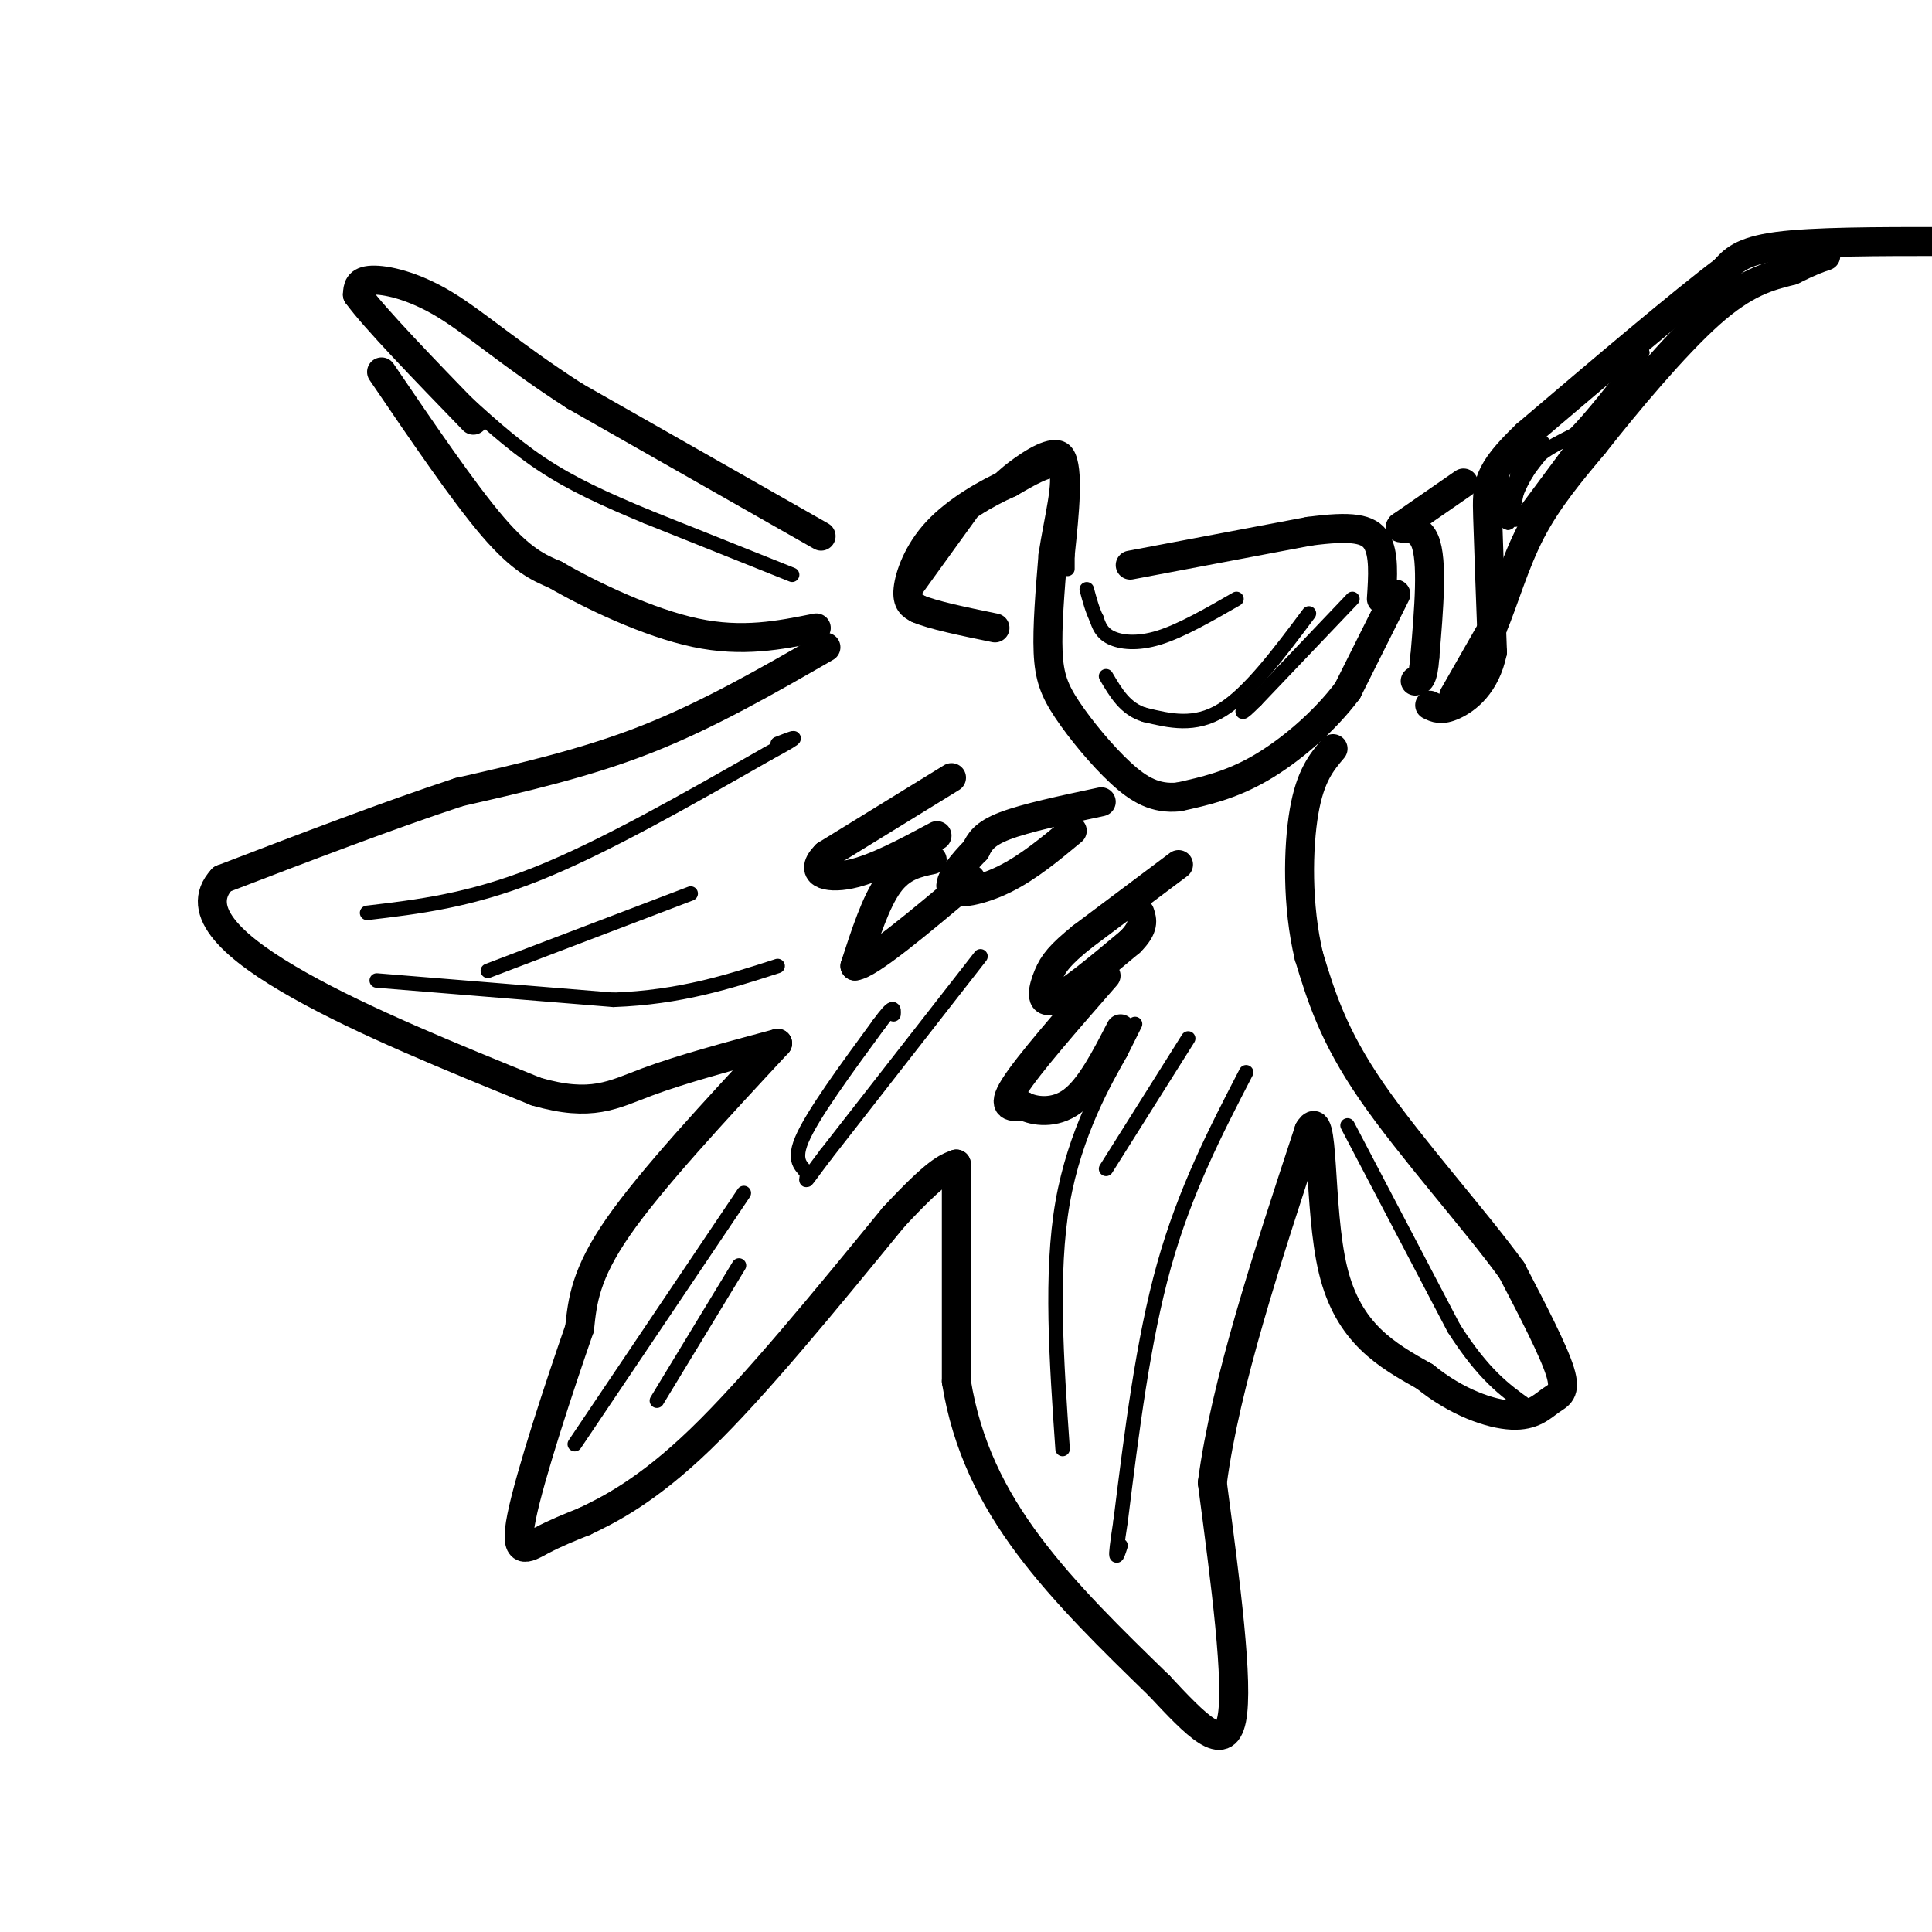 <svg viewBox='0 0 400 400' version='1.1' xmlns='http://www.w3.org/2000/svg' xmlns:xlink='http://www.w3.org/1999/xlink'><g fill='none' stroke='#000000' stroke-width='6' stroke-linecap='round' stroke-linejoin='round'><path d='M289,123c0.000,0.000 -10.000,20.000 -10,20'/><path d='M279,143c-4.800,6.400 -11.800,12.400 -18,16c-6.200,3.600 -11.600,4.800 -17,6'/><path d='M244,165c-4.748,0.456 -8.118,-1.404 -12,-5c-3.882,-3.596 -8.276,-8.930 -11,-13c-2.724,-4.070 -3.778,-6.877 -4,-12c-0.222,-5.123 0.389,-12.561 1,-20'/><path d='M218,115c1.089,-7.244 3.311,-15.356 2,-18c-1.311,-2.644 -6.156,0.178 -11,3'/><path d='M209,100c-4.714,2.060 -11.000,5.708 -15,10c-4.000,4.292 -5.714,9.226 -6,12c-0.286,2.774 0.857,3.387 2,4'/><path d='M190,126c3.000,1.333 9.500,2.667 16,4'/><path d='M234,117c0.000,0.000 37.000,-7.000 37,-7'/><path d='M271,110c8.822,-1.178 12.378,-0.622 14,2c1.622,2.622 1.311,7.311 1,12'/><path d='M170,111c0.000,0.000 -51.000,-29.000 -51,-29'/><path d='M119,82c-13.143,-8.452 -20.500,-15.083 -27,-19c-6.500,-3.917 -12.143,-5.119 -15,-5c-2.857,0.119 -2.929,1.560 -3,3'/><path d='M74,61c3.500,4.833 13.750,15.417 24,26'/><path d='M79,77c8.500,12.500 17.000,25.000 23,32c6.000,7.000 9.500,8.500 13,10'/><path d='M115,119c7.356,4.267 19.244,9.933 29,12c9.756,2.067 17.378,0.533 25,-1'/><path d='M171,134c-12.167,7.000 -24.333,14.000 -37,19c-12.667,5.000 -25.833,8.000 -39,11'/><path d='M95,164c-14.667,4.833 -31.833,11.417 -49,18'/><path d='M46,182c-6.244,6.711 2.644,14.489 16,22c13.356,7.511 31.178,14.756 49,22'/><path d='M111,226c11.533,3.333 15.867,0.667 23,-2c7.133,-2.667 17.067,-5.333 27,-8'/><path d='M161,216c-13.083,14.083 -26.167,28.167 -33,38c-6.833,9.833 -7.417,15.417 -8,21'/><path d='M120,275c-4.083,11.726 -10.292,30.542 -12,39c-1.708,8.458 1.083,6.560 4,5c2.917,-1.560 5.958,-2.780 9,-4'/><path d='M121,315c4.956,-2.356 12.844,-6.244 24,-17c11.156,-10.756 25.578,-28.378 40,-46'/><path d='M185,252c8.833,-9.500 10.917,-10.250 13,-11'/><path d='M198,241c0.000,0.000 0.000,45.000 0,45'/><path d='M198,286c2.133,13.267 7.467,23.933 15,34c7.533,10.067 17.267,19.533 27,29'/><path d='M240,349c7.711,8.244 13.489,14.356 15,7c1.511,-7.356 -1.244,-28.178 -4,-49'/><path d='M251,307c2.667,-20.333 11.333,-46.667 20,-73'/><path d='M271,234c3.378,-5.889 1.822,15.889 5,29c3.178,13.111 11.089,17.556 19,22'/><path d='M295,285c6.595,5.368 13.582,7.789 18,8c4.418,0.211 6.266,-1.789 8,-3c1.734,-1.211 3.352,-1.632 2,-6c-1.352,-4.368 -5.676,-12.684 -10,-21'/><path d='M313,263c-7.422,-10.244 -20.978,-25.356 -29,-37c-8.022,-11.644 -10.511,-19.822 -13,-28'/><path d='M271,198c-2.511,-10.444 -2.289,-22.556 -1,-30c1.289,-7.444 3.644,-10.222 6,-13'/><path d='M244,179c0.000,0.000 -20.000,15.000 -20,15'/><path d='M224,194c-4.548,3.690 -5.917,5.417 -7,8c-1.083,2.583 -1.881,6.024 1,5c2.881,-1.024 9.440,-6.512 16,-12'/><path d='M234,195c3.000,-3.000 2.500,-4.500 2,-6'/><path d='M229,202c-8.083,9.250 -16.167,18.500 -19,23c-2.833,4.500 -0.417,4.250 2,4'/><path d='M212,229c2.089,1.067 6.311,1.733 10,-1c3.689,-2.733 6.844,-8.867 10,-15'/><path d='M228,166c-7.833,1.667 -15.667,3.333 -20,5c-4.333,1.667 -5.167,3.333 -6,5'/><path d='M202,176c-2.548,2.583 -5.917,6.542 -5,8c0.917,1.458 6.119,0.417 11,-2c4.881,-2.417 9.440,-6.208 14,-10'/><path d='M197,161c0.000,0.000 -26.000,16.000 -26,16'/><path d='M171,177c-3.733,3.733 -0.067,5.067 5,4c5.067,-1.067 11.533,-4.533 18,-8'/><path d='M193,178c-3.167,0.667 -6.333,1.333 -9,5c-2.667,3.667 -4.833,10.333 -7,17'/><path d='M177,200c2.833,-0.167 13.417,-9.083 24,-18'/><path d='M402,50c-13.250,0.000 -26.500,0.000 -34,1c-7.500,1.000 -9.250,3.000 -11,5'/><path d='M357,56c-8.667,6.500 -24.833,20.250 -41,34'/><path d='M316,90c-8.200,7.822 -8.200,10.378 -8,17c0.200,6.622 0.600,17.311 1,28'/><path d='M309,135c-1.400,6.800 -5.400,9.800 -8,11c-2.600,1.200 -3.800,0.600 -5,0'/><path d='M301,144c0.000,0.000 8.000,-14.000 8,-14'/><path d='M309,130c2.444,-5.822 4.556,-13.378 8,-20c3.444,-6.622 8.222,-12.311 13,-18'/><path d='M330,92c6.600,-8.400 16.600,-20.400 24,-27c7.400,-6.600 12.200,-7.800 17,-9'/><path d='M371,56c4.000,-2.000 5.500,-2.500 7,-3'/><path d='M303,100c0.000,0.000 -13.000,9.000 -13,9'/><path d='M290,109c-0.911,1.000 3.311,-1.000 5,3c1.689,4.000 0.844,14.000 0,24'/><path d='M295,136c-0.333,4.833 -1.167,4.917 -2,5'/></g>
<g fill='none' stroke='#000000' stroke-width='3' stroke-linecap='round' stroke-linejoin='round'><path d='M76,189c10.583,-1.250 21.167,-2.500 35,-8c13.833,-5.500 30.917,-15.250 48,-25'/><path d='M159,156c8.333,-4.500 5.167,-3.250 2,-2'/><path d='M101,201c0.000,0.000 42.000,-16.000 42,-16'/><path d='M258,222c-6.333,12.250 -12.667,24.500 -17,40c-4.333,15.500 -6.667,34.250 -9,53'/><path d='M232,315c-1.500,9.667 -0.750,7.333 0,5'/><path d='M235,212c0.000,0.000 -3.000,6.000 -3,6'/><path d='M232,218c-3.133,5.556 -9.467,16.444 -12,31c-2.533,14.556 -1.267,32.778 0,51'/><path d='M203,198c0.000,0.000 -32.000,41.000 -32,41'/><path d='M171,239c-5.607,7.381 -3.625,5.333 -4,4c-0.375,-1.333 -3.107,-1.952 -1,-7c2.107,-5.048 9.054,-14.524 16,-24'/><path d='M182,212c3.167,-4.333 3.083,-3.167 3,-2'/><path d='M271,127c-6.167,8.250 -12.333,16.500 -18,20c-5.667,3.500 -10.833,2.250 -16,1'/><path d='M237,148c-4.000,-1.167 -6.000,-4.583 -8,-8'/><path d='M256,124c-5.711,3.289 -11.422,6.578 -16,8c-4.578,1.422 -8.022,0.978 -10,0c-1.978,-0.978 -2.489,-2.489 -3,-4'/><path d='M227,128c-0.833,-1.667 -1.417,-3.833 -2,-6'/><path d='M164,119c0.000,0.000 -30.000,-12.000 -30,-12'/><path d='M134,107c-8.756,-3.644 -15.644,-6.756 -22,-11c-6.356,-4.244 -12.178,-9.622 -18,-15'/><path d='M279,233c0.000,0.000 22.000,42.000 22,42'/><path d='M301,275c6.167,9.667 10.583,12.833 15,16'/><path d='M309,103c0.000,0.000 2.000,-4.000 2,-4'/><path d='M311,99c0.444,1.644 0.556,7.756 1,9c0.444,1.244 1.222,-2.378 2,-6'/><path d='M314,102c0.667,-1.667 1.333,-2.833 2,-4'/><path d='M316,98c0.833,-1.333 1.917,-2.667 3,-4'/><path d='M319,94c1.667,-1.333 4.333,-2.667 7,-4'/><path d='M326,90c3.500,-3.500 8.750,-10.250 14,-17'/><path d='M340,73c-1.833,2.833 -13.417,18.417 -25,34'/><path d='M315,107c-4.067,3.022 -1.733,-6.422 0,-11c1.733,-4.578 2.867,-4.289 4,-4'/><path d='M319,92c0.667,-0.667 0.333,-0.333 0,0'/><path d='M280,124c0.000,0.000 -20.000,21.000 -20,21'/><path d='M260,145c-3.667,3.667 -2.833,2.333 -2,1'/><path d='M189,123c0.000,0.000 13.000,-18.000 13,-18'/><path d='M202,105c3.452,-4.452 5.583,-6.583 9,-9c3.417,-2.417 8.119,-5.119 10,-2c1.881,3.119 0.940,12.060 0,21'/><path d='M221,115c0.000,3.833 0.000,2.917 0,2'/><path d='M78,203c0.000,0.000 49.000,4.000 49,4'/><path d='M127,207c13.833,-0.500 23.917,-3.750 34,-7'/><path d='M154,247c0.000,0.000 -35.000,52.000 -35,52'/><path d='M136,290c0.000,0.000 17.000,-28.000 17,-28'/><path d='M246,215c0.000,0.000 -17.000,27.000 -17,27'/></g>
</svg>